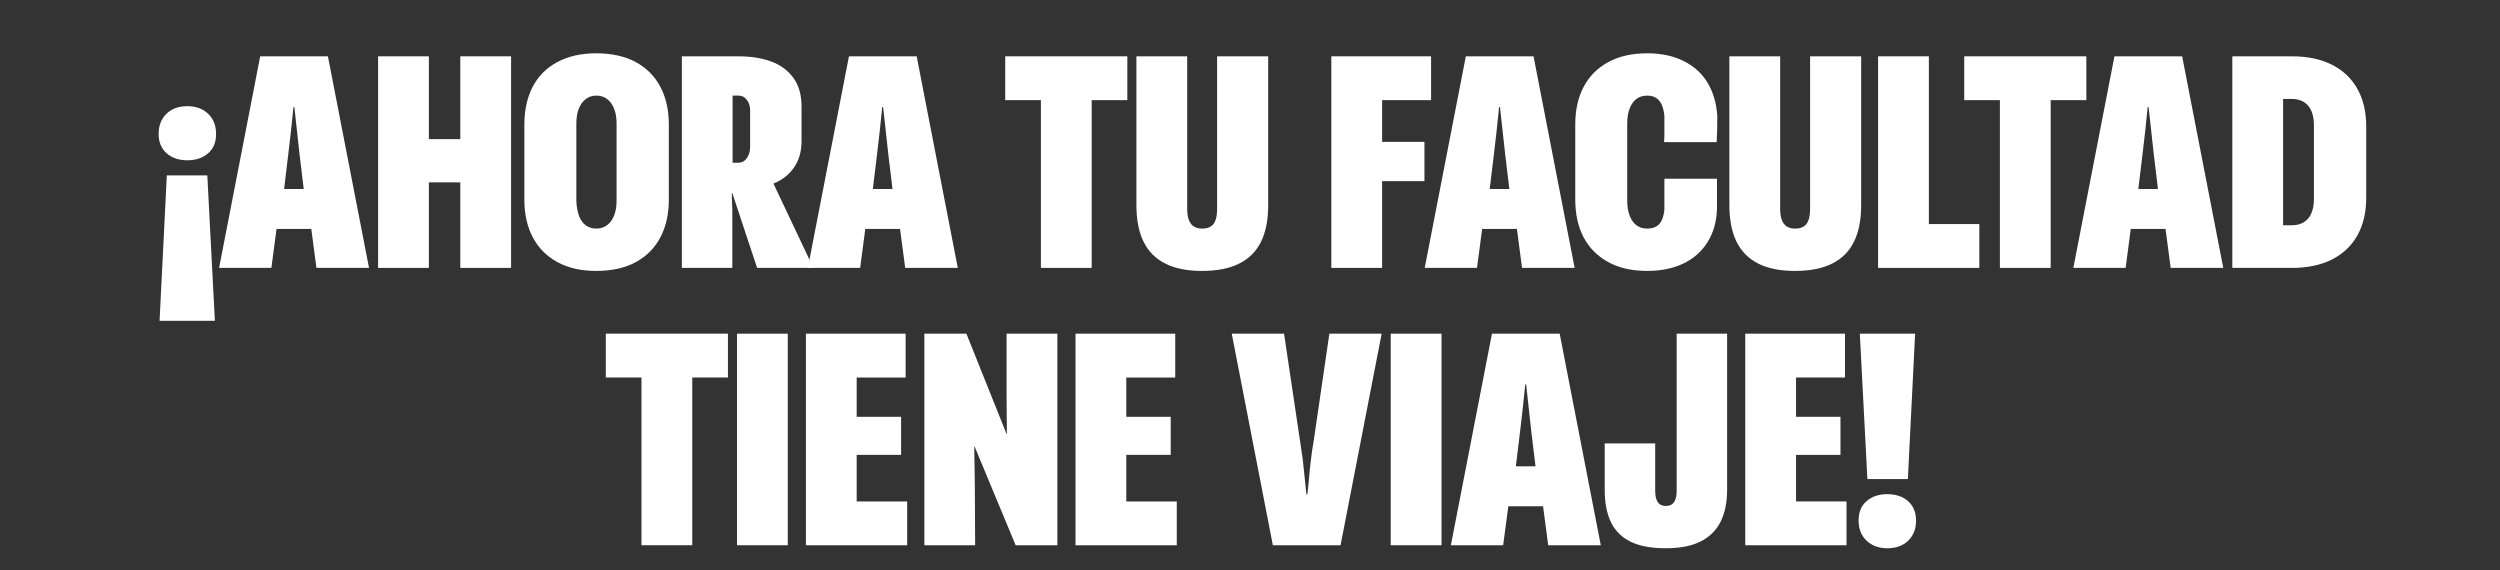 <svg xmlns="http://www.w3.org/2000/svg" viewBox="0 0 1920 437.93"><rect x="0" y="0" width="1920" height="437.93" fill="#333333" stroke="none"/><defs><style>      .cls-1 {        fill: #fff;      }    </style></defs><g><g id="Capa_1"><g><path class="cls-1" d="M159.8,87.35c4.1,3.87,6.15,9.05,6.15,15.55s-2.05,11.3-6.15,14.86c-4.1,3.56-9.4,5.34-15.9,5.34s-11.99-1.82-16.02-5.46c-4.03-3.63-6.04-8.55-6.04-14.74,0-6.5,2.01-11.68,6.04-15.55,4.02-3.87,9.36-5.8,16.02-5.8s11.8,1.94,15.9,5.8ZM165.03,246.36h-42.48l5.57-111.65h31.1l5.8,111.65Z"></path><path class="cls-1" d="M199.84,43.25h52l31.57,162.49h-40.39l-3.95-29.94h-26.69l-3.95,29.94h-40.16l31.57-162.49ZM230.02,118.22c-.62-6.04-1.28-12.03-1.97-17.99-.7-5.96-1.36-11.95-1.97-17.99h-.7c-.62,6.04-1.24,12.03-1.86,17.99-.62,5.96-1.32,11.95-2.09,17.99-1.39,11.92-2.48,20.89-3.25,26.93h15.09c-.78-6.04-1.86-15.01-3.25-26.93Z"></path><path class="cls-1" d="M290.37,43.25h39v63.6h24.14v-63.6h39v162.49h-39v-65.69h-24.14v65.69h-39V43.25Z"></path><path class="cls-1" d="M428.13,201.33c-8.28-4.49-14.59-10.83-18.92-19.03-4.33-8.2-6.5-17.87-6.5-29.02v-57.57c0-11.14,2.13-20.81,6.38-29.02,4.25-8.2,10.56-14.54,18.92-19.03,8.36-4.49,18.34-6.73,29.94-6.73s22.01,2.24,30.29,6.73c8.28,4.49,14.58,10.83,18.92,19.03,4.33,8.2,6.5,17.87,6.5,29.02v57.57c0,11.14-2.17,20.81-6.5,29.02-4.33,8.2-10.64,14.55-18.92,19.03-8.28,4.49-18.38,6.73-30.29,6.73s-21.55-2.25-29.83-6.73ZM466.32,172.89c2.32-1.78,4.1-4.25,5.34-7.43,1.24-3.17,1.86-6.92,1.86-11.26v-59.42c0-4.33-.62-8.08-1.86-11.26-1.24-3.17-3.02-5.65-5.34-7.43-2.32-1.78-5.11-2.67-8.36-2.67s-5.8.89-8.12,2.67c-2.32,1.78-4.1,4.26-5.34,7.43-1.24,3.17-1.86,6.93-1.86,11.26v59.42c.15,4.33.81,8.12,1.97,11.37,1.16,3.25,2.9,5.73,5.22,7.43,2.32,1.7,5.03,2.55,8.12,2.55,3.25,0,6.04-.89,8.36-2.67Z"></path><path class="cls-1" d="M523.65,43.25h43.41c9.75,0,18.22,1.36,25.42,4.06,7.2,2.71,12.84,6.93,16.95,12.65,4.1,5.73,6.15,13,6.15,21.82v26.69c0,7.89-1.94,14.62-5.8,20.19-3.87,5.57-9.13,9.67-15.78,12.3l30.64,64.76h-43.18l-19.03-57.33h-.46l.46,13v44.34h-38.76V43.25ZM571.81,123.33c1.31-1.08,2.36-2.55,3.13-4.41.77-1.86,1.16-3.95,1.16-6.27v-27.85c0-2.17-.39-4.1-1.16-5.8-.78-1.7-1.82-3.05-3.13-4.06-1.32-1-2.9-1.51-4.76-1.51h-4.41v51.53h4.64c1.7,0,3.21-.54,4.53-1.62Z"></path><path class="cls-1" d="M652.01,43.25h52l31.57,162.49h-40.39l-3.95-29.94h-26.69l-3.95,29.94h-40.16l31.57-162.49ZM682.19,118.22c-.62-6.04-1.28-12.03-1.97-17.99-.7-5.96-1.36-11.95-1.97-17.99h-.7c-.62,6.04-1.24,12.03-1.86,17.99-.62,5.96-1.32,11.95-2.09,17.99-1.39,11.92-2.48,20.89-3.25,26.93h15.09c-.78-6.04-1.86-15.01-3.25-26.93Z"></path><path class="cls-1" d="M799.41,76.91h-27.39v-33.66h93.78v33.66h-27.39v128.83h-39V76.91Z"></path><path class="cls-1" d="M894.81,202.37c-7.43-3.79-12.96-9.4-16.6-16.83-3.64-7.43-5.45-16.79-5.45-28.09V43.25h39v116.99c0,3.56.42,6.46,1.28,8.71.85,2.24,2.13,3.91,3.83,4.99,1.7,1.08,3.79,1.62,6.27,1.62,2.79,0,5.03-.54,6.73-1.62,1.7-1.08,2.94-2.75,3.71-4.99.77-2.24,1.16-5.14,1.16-8.71V43.25h39.23v114.21c0,11.3-1.82,20.66-5.46,28.09-3.64,7.43-9.21,13.04-16.71,16.83-7.51,3.79-17.06,5.69-28.67,5.69s-20.89-1.9-28.32-5.69Z"></path><path class="cls-1" d="M1022.47,43.25h76.6v33.66h-37.6v32.03h32.5v30.18h-32.5v66.62h-39V43.25Z"></path><path class="cls-1" d="M1125.76,43.25h52l31.57,162.49h-40.39l-3.95-29.94h-26.69l-3.95,29.94h-40.16l31.57-162.49ZM1155.94,118.22c-.62-6.04-1.28-12.03-1.97-17.99-.7-5.96-1.36-11.95-1.97-17.99h-.7c-.62,6.04-1.24,12.03-1.86,17.99-.62,5.96-1.32,11.95-2.09,17.99-1.39,11.92-2.48,20.89-3.25,26.93h15.09c-.78-6.04-1.86-15.01-3.25-26.93Z"></path><path class="cls-1" d="M1234.98,201.21c-8.28-4.56-14.55-10.91-18.8-19.03-4.26-8.12-6.38-17.76-6.38-28.9v-57.57c0-11.14,2.12-20.78,6.38-28.9,4.25-8.12,10.52-14.47,18.8-19.03,8.28-4.56,18.3-6.85,30.06-6.85,10.83,0,20.23,2.01,28.2,6.04,7.97,4.03,14.08,9.63,18.34,16.83,4.25,7.2,6.69,15.67,7.31,25.42,0,3.56-.04,7.12-.12,10.68-.08,3.56-.2,6.66-.35,9.28h-40.39c.15-2.32.23-5.14.23-8.47v-11.49c-.31-3.25-.93-6.04-1.86-8.36-.93-2.32-2.32-4.14-4.18-5.46-1.86-1.31-4.26-1.97-7.2-1.97-3.25,0-6,.85-8.24,2.55-2.25,1.7-3.99,4.18-5.22,7.43-1.24,3.25-1.86,7.04-1.86,11.37v59.42c0,4.33.62,8.12,1.86,11.37,1.24,3.25,2.98,5.73,5.22,7.43,2.24,1.7,4.99,2.55,8.24,2.55,2.94,0,5.34-.58,7.2-1.74,1.86-1.16,3.25-2.82,4.18-4.99.93-2.17,1.54-4.79,1.86-7.89v-23.68h40.39v22.98c-.31,9.91-2.71,18.45-7.2,25.65-4.49,7.2-10.68,12.69-18.57,16.48s-17.18,5.69-27.85,5.69c-11.76,0-21.78-2.29-30.06-6.85Z"></path><path class="cls-1" d="M1350.22,202.37c-7.43-3.79-12.96-9.4-16.6-16.83-3.64-7.43-5.46-16.79-5.46-28.09V43.25h39v116.99c0,3.56.42,6.46,1.28,8.71.85,2.24,2.12,3.91,3.83,4.99,1.7,1.08,3.79,1.62,6.27,1.62,2.79,0,5.03-.54,6.73-1.62,1.7-1.08,2.94-2.75,3.71-4.99.77-2.24,1.16-5.14,1.16-8.71V43.25h39.23v114.21c0,11.3-1.82,20.66-5.46,28.09-3.64,7.43-9.21,13.04-16.71,16.83-7.51,3.79-17.06,5.69-28.67,5.69s-20.89-1.9-28.32-5.69Z"></path><path class="cls-1" d="M1442.37,43.25h39v128.83h38.76v33.66h-77.76V43.25Z"></path><path class="cls-1" d="M1535.92,76.91h-27.39v-33.66h93.78v33.66h-27.39v128.83h-39V76.91Z"></path><path class="cls-1" d="M1623.9,43.25h52l31.57,162.49h-40.39l-3.95-29.94h-26.69l-3.95,29.94h-40.16l31.57-162.49ZM1654.07,118.22c-.62-6.04-1.28-12.03-1.97-17.99-.7-5.96-1.36-11.95-1.97-17.99h-.7c-.62,6.04-1.24,12.03-1.86,17.99-.62,5.96-1.32,11.95-2.09,17.99-1.39,11.92-2.48,20.89-3.25,26.93h15.09c-.78-6.04-1.86-15.01-3.25-26.93Z"></path><path class="cls-1" d="M1714.42,43.25h45.73c12.07,0,22.36,2.17,30.87,6.5,8.51,4.33,15.01,10.53,19.5,18.57,4.49,8.05,6.73,17.56,6.73,28.55v55.25c0,10.99-2.25,20.51-6.73,28.55-4.49,8.05-10.99,14.24-19.5,18.57-8.51,4.33-18.8,6.5-30.87,6.5h-45.73V43.25ZM1769.32,170.68c2.55-1.54,4.49-3.83,5.8-6.85,1.31-3.02,1.97-6.62,1.97-10.79v-57.1c0-4.18-.66-7.78-1.97-10.79-1.32-3.02-3.25-5.3-5.8-6.85-2.55-1.54-5.61-2.32-9.17-2.32h-6.73v97.03h6.73c3.56,0,6.62-.77,9.17-2.32Z"></path><path class="cls-1" d="M492.66,289.91h-27.39v-33.66h93.78v33.66h-27.39v128.83h-39v-128.83Z"></path><path class="cls-1" d="M566.01,256.26h39v162.49h-39v-162.49Z"></path><path class="cls-1" d="M618.93,256.26h76.6v33.66h-37.6v30.18h34.12v29.25h-34.12v35.75h38.77v33.66h-77.76v-162.49Z"></path><path class="cls-1" d="M709.92,256.26h32.27l30.87,77.07h.23c0-5.57-.04-10.56-.12-14.97-.08-4.41-.12-9.55-.12-15.44v-46.66h39v162.49h-32.03l-31.57-75.9h-.23c.15,9.13.31,19.11.46,29.94l.23,45.96h-39v-162.49Z"></path><path class="cls-1" d="M825.99,256.26h76.6v33.66h-37.6v30.18h34.12v29.25h-34.12v35.75h38.77v33.66h-77.76v-162.49Z"></path><path class="cls-1" d="M945.99,256.26h40.16l12.53,84.03c.31,2.48.62,4.61.93,6.38.31,1.78.62,3.91.93,6.38,1.08,9.91,2.01,18.8,2.79,26.69h.7c.62-5.11,1.08-9.59,1.39-13.46.31-3.87.77-8.28,1.39-13.23.31-2.63.58-4.79.81-6.5.23-1.7.58-3.79,1.04-6.27l12.3-84.03h40.16l-31.57,162.49h-52l-31.57-162.49Z"></path><path class="cls-1" d="M1068.08,256.26h39v162.49h-39v-162.49Z"></path><path class="cls-1" d="M1145.84,256.26h52l31.57,162.49h-40.39l-3.95-29.94h-26.69l-3.95,29.94h-40.16l31.57-162.49ZM1176.02,331.23c-.62-6.04-1.28-12.03-1.97-17.99-.7-5.96-1.36-11.96-1.97-17.99h-.7c-.62,6.04-1.24,12.03-1.86,17.99-.62,5.96-1.32,11.95-2.09,17.99-1.39,11.92-2.48,20.89-3.25,26.93h15.09c-.78-6.04-1.86-15.01-3.25-26.93Z"></path><path class="cls-1" d="M1252.39,416.07c-6.81-3.33-11.84-8.28-15.09-14.86-3.25-6.58-4.88-14.97-4.88-25.19v-35.51h38.77v36.21c0,4.03.66,7,1.97,8.94,1.31,1.94,3.37,2.9,6.15,2.9,2.01,0,3.6-.42,4.76-1.28,1.16-.85,2.05-2.13,2.67-3.83.62-1.7.93-3.95.93-6.73v-120.47h38.76v119.78c0,9.6-1.62,17.72-4.88,24.37-3.25,6.66-8.32,11.76-15.2,15.32-6.89,3.56-15.9,5.34-27.04,5.34s-20.12-1.67-26.93-4.99Z"></path><path class="cls-1" d="M1340.36,256.26h76.6v33.66h-37.6v30.18h34.12v29.25h-34.12v35.75h38.76v33.66h-77.76v-162.49Z"></path><path class="cls-1" d="M1433.56,415.26c-4.1-3.87-6.15-9.05-6.15-15.55s2.05-11.29,6.15-14.86c4.1-3.56,9.4-5.34,15.9-5.34s11.99,1.82,16.02,5.46c4.02,3.64,6.04,8.55,6.04,14.74,0,6.5-2.01,11.69-6.04,15.55-4.03,3.87-9.37,5.8-16.02,5.8s-11.8-1.94-15.9-5.8ZM1428.34,256.26h42.48l-5.57,111.65h-31.1l-5.8-111.65Z"></path></g></g></g></svg>